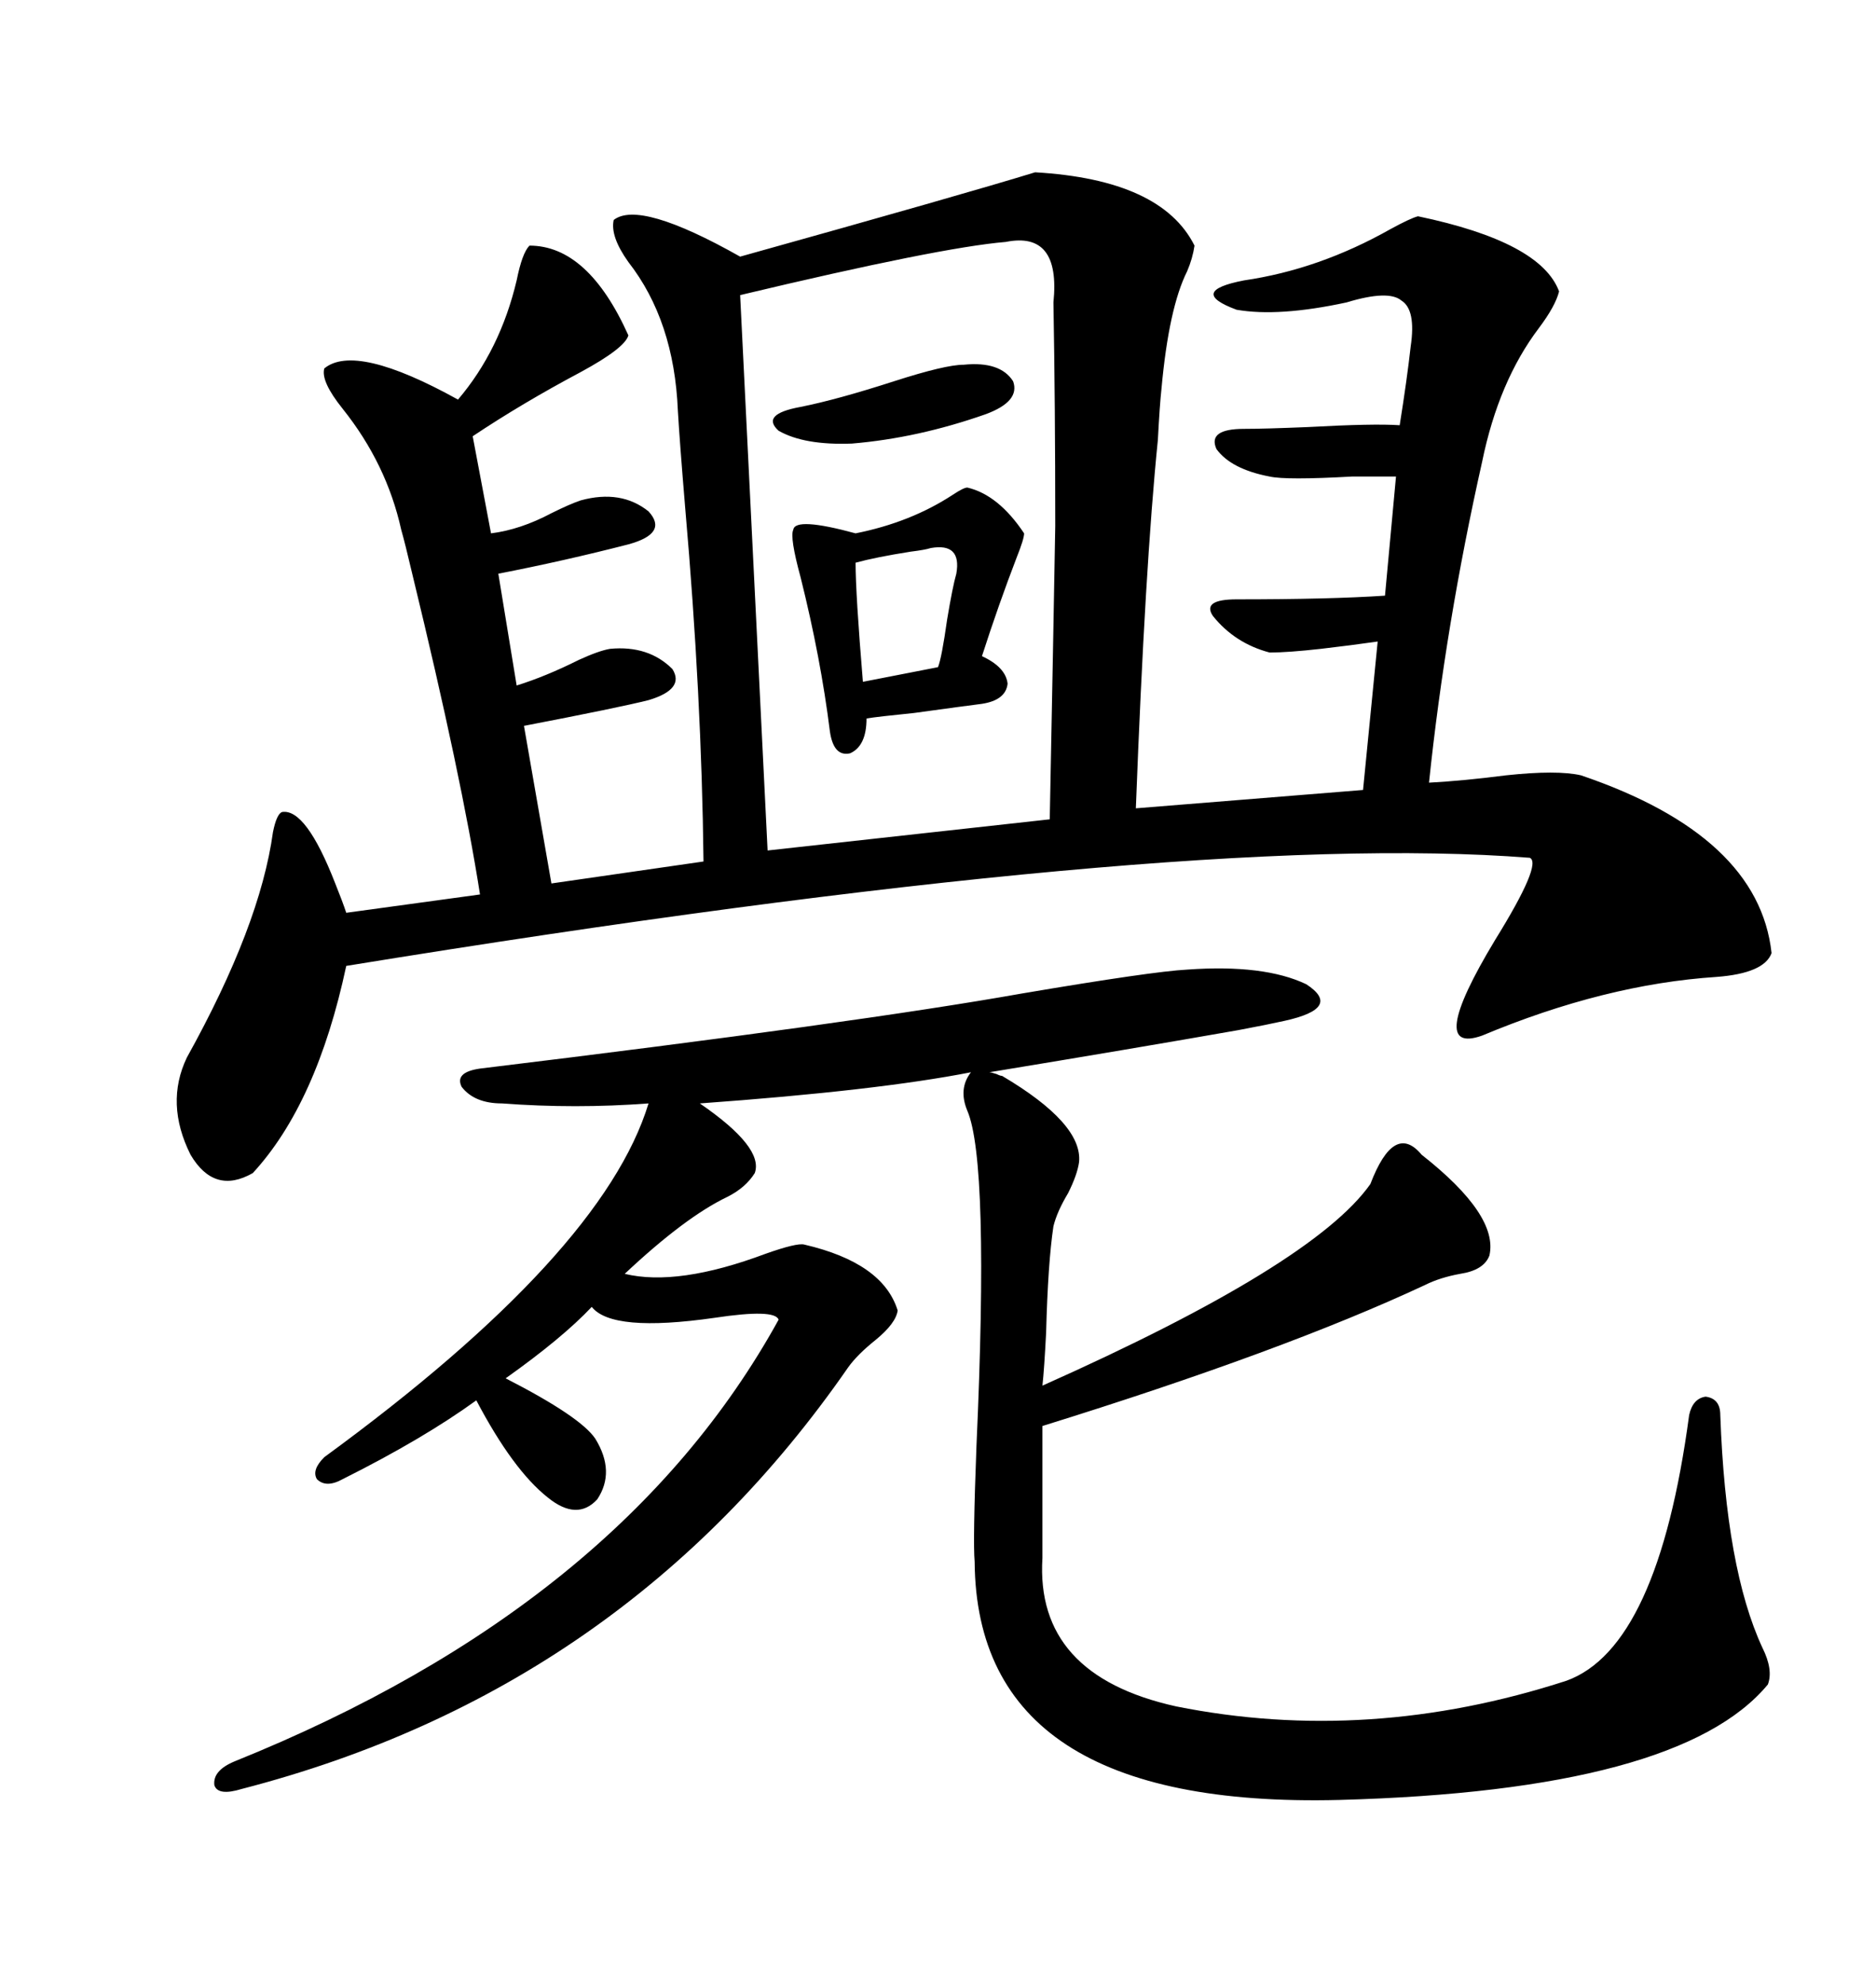 <svg xmlns="http://www.w3.org/2000/svg" xmlns:xlink="http://www.w3.org/1999/xlink" width="300" height="317.285"><path d="M165.53 27.54L165.53 27.54Q185.74 28.71 191.02 39.26L191.02 39.26Q190.72 41.31 189.84 43.36L189.84 43.36Q186.91 49.22 185.74 62.11L185.74 62.11Q185.45 64.75 185.16 70.31L185.16 70.31Q183.11 90.53 181.64 129.20L181.64 129.20L217.97 126.27L220.31 102.54Q216.21 103.13 211.23 103.71L211.23 103.71Q205.96 104.30 203.03 104.30L203.03 104.30Q197.46 102.83 193.95 98.44L193.95 98.44Q192.19 95.80 197.75 95.80L197.75 95.80Q212.70 95.80 221.48 95.21L221.48 95.21L223.24 76.17Q221.19 76.17 216.21 76.17L216.21 76.17Q205.66 76.76 203.03 76.17L203.03 76.17Q196.88 75 194.53 71.78L194.53 71.78Q193.07 68.55 198.93 68.55L198.93 68.55Q202.15 68.55 209.18 68.26L209.18 68.26Q219.73 67.68 223.83 67.97L223.83 67.97Q225 60.64 225.59 55.37L225.59 55.37Q226.46 49.51 224.12 48.05L224.12 48.05Q222.07 46.29 215.33 48.34L215.33 48.34Q204.49 50.68 197.75 49.51L197.75 49.51Q189.84 46.58 198.93 44.82L198.93 44.82Q210.94 43.07 222.36 36.62L222.36 36.62Q225.59 34.86 226.76 34.57L226.76 34.57Q246.39 38.67 249.32 46.58L249.32 46.58Q248.73 48.93 246.09 52.44L246.09 52.44Q239.65 60.94 237.01 73.83L237.01 73.83Q231.15 99.90 228.52 125.10L228.52 125.10Q234.08 124.80 240.82 123.93L240.82 123.93Q249.02 123.05 252.83 123.93L252.83 123.93Q281.25 133.59 283.30 152.34L283.30 152.34Q282.13 155.57 274.51 156.15L274.51 156.15Q256.64 157.32 237.01 165.53L237.01 165.53Q227.93 168.75 239.06 150.29L239.06 150.29Q246.68 137.99 244.63 137.11L244.63 137.11Q188.67 132.71 55.37 154.39L55.37 154.39Q50.68 176.37 40.43 187.50L40.43 187.50Q34.28 191.02 30.47 184.57L30.47 184.57Q26.37 176.37 29.88 169.04L29.88 169.04Q41.60 147.95 43.65 133.01L43.65 133.01Q44.24 130.08 45.12 129.79L45.12 129.79Q48.93 129.20 53.61 141.21L53.61 141.21Q54.79 144.14 55.37 145.90L55.37 145.90L76.76 142.97Q73.83 124.22 65.92 91.70L65.92 91.70Q64.75 86.72 64.16 84.67L64.16 84.67Q61.82 74.12 54.79 65.33L54.79 65.33Q51.27 60.94 51.86 58.89L51.86 58.89Q56.84 54.79 73.24 63.87L73.24 63.87Q79.98 55.96 82.62 44.82L82.62 44.82Q83.50 40.43 84.67 39.26L84.67 39.26Q94.04 39.26 100.49 53.61L100.49 53.61Q99.90 55.66 92.87 59.47L92.87 59.47Q83.50 64.45 75.59 69.73L75.59 69.73L78.52 85.25Q83.20 84.67 88.18 82.03L88.18 82.03Q91.11 80.57 92.87 79.98L92.87 79.98Q99.32 78.22 103.71 81.74L103.71 81.74Q106.93 85.25 100.49 87.01L100.49 87.01Q90.23 89.65 79.69 91.70L79.69 91.70L82.62 109.57Q87.30 108.11 92.58 105.47L92.58 105.47Q95.80 104.00 97.56 103.71L97.56 103.71Q103.71 103.13 107.52 106.93L107.52 106.93Q109.57 110.16 103.71 111.91L103.71 111.91Q99.02 113.09 83.79 116.02L83.79 116.02L88.18 141.21L112.50 137.70Q112.21 111.33 109.57 81.15L109.57 81.15Q108.69 70.61 108.40 65.63L108.40 65.63Q107.81 51.27 100.49 41.89L100.49 41.89Q97.56 37.79 98.14 35.16L98.14 35.16Q102.25 31.93 118.36 41.02L118.36 41.02Q154.10 31.05 165.53 27.54ZM160.25 171.97L160.25 171.97Q173.14 179.59 172.56 185.74L172.56 185.74Q172.27 187.79 170.80 190.72L170.80 190.72Q169.04 193.65 168.46 196.00L168.46 196.00Q167.58 201.86 167.29 212.99L167.29 212.99Q166.99 218.85 166.70 221.48L166.70 221.48Q210.06 202.15 219.14 189.26L219.14 189.26Q222.95 179.30 227.34 184.57L227.34 184.57Q239.65 194.24 238.18 200.68L238.18 200.68Q237.30 203.03 233.50 203.61L233.50 203.61Q230.27 204.20 227.93 205.37L227.93 205.37Q205.37 215.92 166.70 227.93L166.70 227.93L166.70 249.02Q165.53 267.77 188.09 272.75L188.09 272.75Q218.85 278.91 250.49 268.65L250.49 268.65Q265.14 263.38 270.12 226.17L270.12 226.17Q270.70 223.54 272.75 223.24L272.75 223.24Q275.10 223.54 275.10 226.17L275.10 226.17Q275.98 250.78 281.84 263.38L281.84 263.38Q283.59 266.89 282.71 269.24L282.71 269.24Q268.65 286.23 214.16 287.70L214.16 287.70Q156.15 289.16 155.86 249.61L155.86 249.61Q155.57 246.39 156.15 231.15L156.15 231.15Q158.20 185.74 154.69 177.54L154.69 177.54Q153.22 174.02 155.27 171.39L155.27 171.39Q140.33 174.32 111.91 176.37L111.91 176.37Q122.17 183.40 120.70 187.50L120.70 187.50Q119.24 189.84 116.31 191.31L116.31 191.31Q109.57 194.53 99.90 203.61L99.90 203.61Q108.40 205.66 122.46 200.39L122.46 200.39Q127.44 198.63 128.61 198.93L128.61 198.93Q141.21 201.86 143.55 209.47L143.55 209.47Q143.26 211.52 140.04 214.16L140.04 214.16Q137.11 216.50 135.64 218.55L135.64 218.55Q99.90 270.12 38.67 285.94L38.67 285.94Q34.86 287.11 34.28 285.35L34.28 285.35Q33.98 283.01 37.50 281.54L37.50 281.54Q99.32 256.64 124.51 210.94L124.51 210.94Q123.93 209.18 114.26 210.64L114.26 210.64Q97.85 212.99 94.63 208.89L94.63 208.89Q89.94 213.87 80.86 220.31L80.86 220.31Q92.87 226.46 95.21 229.98L95.21 229.98Q98.44 235.25 95.51 239.65L95.51 239.65Q92.29 243.16 87.60 239.36L87.60 239.36Q82.03 234.96 76.17 223.83L76.17 223.83Q67.68 229.98 54.79 236.43L54.79 236.43Q52.15 237.89 50.68 236.43L50.68 236.43Q49.80 234.96 51.86 232.91L51.86 232.91Q96.39 200.39 103.71 176.37L103.71 176.37Q91.99 177.25 80.27 176.37L80.27 176.37Q75.88 176.37 73.83 173.73L73.83 173.73Q72.66 171.39 76.76 170.80L76.76 170.80Q137.11 163.48 163.48 158.79L163.48 158.79Q184.28 155.27 189.84 154.98L189.84 154.98Q202.15 154.10 208.89 157.32L208.89 157.32Q214.75 161.13 205.37 163.18L205.37 163.18Q202.73 163.77 198.05 164.65L198.05 164.65Q181.35 167.58 158.20 171.39L158.20 171.39Q158.50 171.39 159.38 171.68L159.38 171.68Q159.96 171.97 160.25 171.97ZM160.84 38.67L160.84 38.67Q150.29 39.55 118.36 47.17L118.36 47.17L122.75 135.94L167.87 130.96Q168.46 100.78 168.75 84.08L168.75 84.08Q168.75 64.75 168.46 48.34L168.46 48.34Q169.63 36.91 160.84 38.67ZM154.69 77.93L154.69 77.93Q159.67 79.10 163.77 85.25L163.77 85.25Q163.77 86.13 162.60 89.06L162.60 89.06Q159.67 96.68 157.03 104.88L157.03 104.88Q160.84 106.64 161.13 109.28L161.13 109.28Q160.84 111.91 157.03 112.50L157.03 112.50Q154.69 112.79 146.19 113.96L146.19 113.96Q140.33 114.55 138.57 114.84L138.57 114.84Q138.57 119.24 135.94 120.41L135.94 120.41Q133.30 121.00 132.71 116.89L132.71 116.89Q131.25 105.18 128.03 92.29L128.03 92.29Q126.27 85.84 126.86 84.67L126.86 84.67Q127.15 82.62 136.82 85.25L136.82 85.25Q145.61 83.50 152.34 79.10L152.34 79.10Q154.10 77.93 154.69 77.93ZM154.10 58.30L154.10 58.30Q159.96 57.71 162.01 60.94L162.01 60.94Q163.18 64.16 157.62 66.21L157.62 66.21Q146.78 70.02 136.23 70.90L136.23 70.90Q128.61 71.19 124.51 68.85L124.51 68.85Q121.58 66.21 128.03 65.04L128.03 65.04Q133.89 63.87 142.97 60.94L142.97 60.94Q151.17 58.30 154.10 58.30ZM148.83 87.60L148.83 87.60Q147.95 87.89 145.61 88.18L145.61 88.18Q140.04 89.06 136.82 89.94L136.82 89.94Q136.82 94.92 137.99 108.98L137.99 108.98L150 106.64Q150.59 105.18 151.46 99.02L151.46 99.02Q152.34 93.75 152.93 91.70L152.93 91.70Q153.81 86.72 148.83 87.60Z"/></svg>